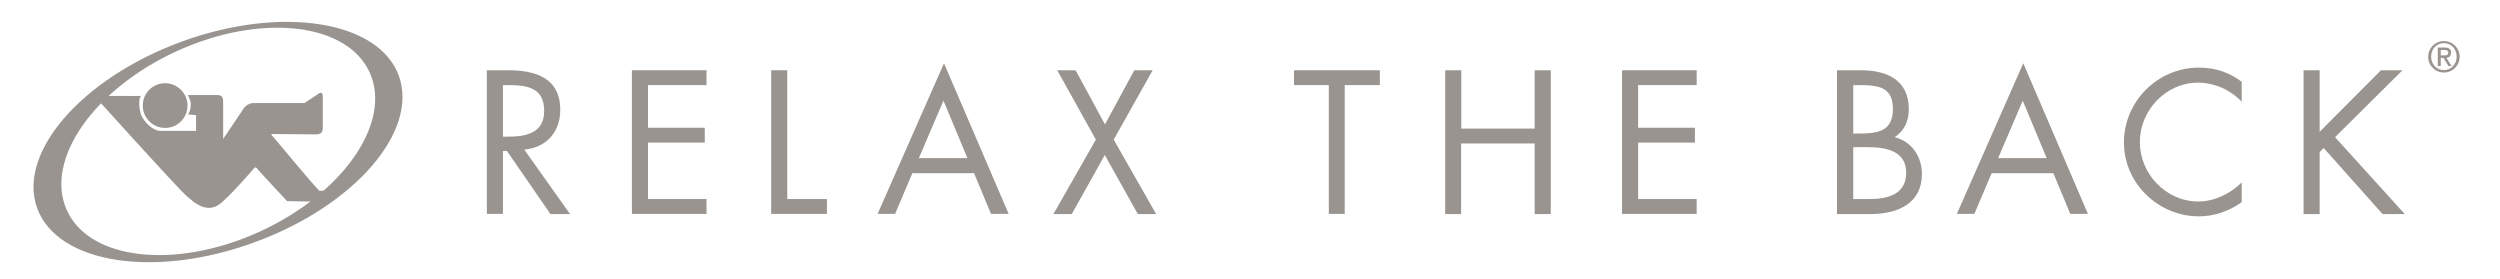 <svg xmlns="http://www.w3.org/2000/svg" xmlns:xlink="http://www.w3.org/1999/xlink" id="Layer_2_00000183958396163971761560000009272241831669633980_" x="0px" y="0px" viewBox="0 0 1430.6 159.5" style="enable-background:new 0 0 1430.6 159.5;" xml:space="preserve"><style type="text/css">	.st0{fill:#99948F;}</style><g>	<g>		<g>			<path class="st0" d="M69.9,54.9H54c0,0,47.1,52.2,52.4,56.9c5.3,4.8,12.7,11.1,20.7,3.9c7.3-6.6,16.4-17.3,17.5-18.5     c1-1.2,1.5-2,2.4-0.9c0.8,1.2,17.3,18.8,17.3,18.8l18,0.3l4.6-6.4l-4.1,0.2c-3.7-3.4-25.8-30.3-27-31.5c-0.8-0.8-0.8-1,0.3-1     c1.2,0,23,0.2,24.9,0.2c1.9,0,3.7-0.7,3.7-3.4c0-2.7,0-15.4,0-18c0-2.5-1-2.9-2.4-1.9c-1.4,1-8.1,5.4-8.1,5.4s-27.8,0-29.3,0     c-2.2,0-4.6,1.5-5.9,3.7c-1.4,2.2-11.3,16.8-11.3,16.8s0-17.4,0-20c0-2.5,0.2-5.1-3.1-5.1c-3.2,0-17.1,0-17.1,0s1.7,3.1,1.7,5.3     c0,2.2-0.9,5.8-1.9,5.7c-0.4,0,4.9,0.5,4.9,0.5v9c0,0-16.9,0-20.4,0c-4.1,0-9-4.7-10.8-8.6c-1.4-3-2.2-11.5,0.3-11.5     C83.7,55,69.9,54.9,69.9,54.9z"></path>			<path class="st0" d="M107.3,60.4c0,7.1-5.7,12.8-12.8,12.8c-7.1,0-12.8-5.7-12.8-12.8s5.7-12.8,12.8-12.8     C101.6,47.7,107.3,53.4,107.3,60.4z"></path>			<path class="st0" d="M228.2,43.3c11.6,31.7-25.3,74.4-82.4,95.3c-57.1,21-112.9,12.3-124.5-19.4C9.7,87.6,46.6,44.9,103.7,23.9     C160.8,3,216.6,11.7,228.2,43.3z M101.3,29.2c-47.8,21.8-76.1,62.6-63,91.2c13,28.6,62.4,34,110.2,12.2     c47.8-21.8,76.1-62.6,63-91.2C198.5,12.9,149.2,7.4,101.3,29.2z"></path>		</g>		<path class="st0" d="M287.8,122.4h-9.2V40.2h11.9c15.6,0,30.1,4.1,30.1,22.7c0,12.7-8,21.6-20.6,22.7l26.2,36.9H315l-24.9-36.1    h-2.3V122.4z M287.8,78.2h2.8c10.4,0,20.8-2,20.8-14.7c0-13.5-9.9-14.8-20.9-14.8h-2.7V78.2z"></path>		<path class="st0" d="M361.6,40.2h42.7v8.5h-33.5v24.4h32.5v8.5h-32.5v32.3h33.5v8.5h-42.7V40.2z"></path>		<path class="st0" d="M450.5,113.9h22.7v8.5h-31.9V40.2h9.2V113.9z"></path>		<path class="st0" d="M522.1,99.1l-9.9,23.3h-10l38-86.2l37,86.2h-10.1l-9.7-23.3H522.1z M539.9,57.6l-14.1,32.9h27.8L539.9,57.6z"></path>		<path class="st0" d="M605,40.2h10.5l16.8,31l16.8-31h10.5l-22.3,39.7l24.3,42.6h-10.5l-18.9-33.8l-18.9,33.8h-10.5l24.3-42.6    L605,40.2z"></path>		<path class="st0" d="M769.6,122.4h-9.2V48.7h-19.9v-8.5h49.1v8.5h-20.1V122.4z"></path>		<path class="st0" d="M878.2,73.5V40.2h9.2v82.3h-9.2V82.1h-42.1v40.4H827V40.2h9.2v33.4H878.2z"></path>		<path class="st0" d="M928.2,40.2h42.7v8.5h-33.5v24.4h32.5v8.5h-32.5v32.3h33.5v8.5h-42.7V40.2z"></path>		<path class="st0" d="M1051.3,40.2h13.5c14.9,0,27.5,5.5,27.5,22.3c0,6.7-2.5,12.3-8.1,16c9.8,2.4,15.6,11.2,15.6,21.1    c0,16.4-13.2,22.9-29.5,22.9h-19.1V40.2z M1060.5,76.4h3.5c10.4,0,19.2-1.2,19.2-14c0-12.4-7.9-13.7-19.1-13.7h-3.6V76.4z     M1060.5,113.9h9.2c10.3,0,21.1-2.5,21.1-15.1c0-12.8-12.2-14.6-22.3-14.6h-8V113.9z"></path>		<path class="st0" d="M1139.7,99.1l-9.9,23.3h-10l38-86.2l37,86.2h-10.1l-9.7-23.3H1139.7z M1157.5,57.6l-14.1,32.9h27.8    L1157.5,57.6z"></path>		<path class="st0" d="M1282.8,58.2c-6.5-6.8-15.6-10.9-25.1-10.9c-18.3,0-33.2,15.9-33.2,34c0,18.1,14.9,34,33.4,34    c9.3,0,18.3-4.4,24.9-10.9v11.3c-7.1,5.1-15.8,8.1-24.5,8.1c-23.2,0-42.9-18.9-42.9-42.2c0-23.6,19.3-42.9,42.9-42.9    c9.2,0,17.2,2.6,24.5,8.1V58.2z"></path>		<path class="st0" d="M1362.5,40.2h12.3l-38.6,38.3l39.9,44h-12.7l-33.7-37.8l-2.3,2.3v35.5h-9.2V40.2h9.2v35.2L1362.5,40.2z"></path>		<g>			<g>				<path class="st0" d="M1398.5,23.5c5,0,9,4,9,9c0,5-4,9-9,9c-5,0-9-4-9-9C1389.5,27.5,1393.5,23.5,1398.5,23.5z M1398.5,40.1      c4.1,0,7.3-3.3,7.3-7.7c0-4.3-3.1-7.7-7.3-7.7c-4.2,0-7.3,3.3-7.3,7.7C1391.2,36.8,1394.3,40.1,1398.5,40.1z M1395,27.2h4      c2.4,0,3.6,1,3.6,3c0,1.7-1.1,2.9-2.7,2.9l3,4.7h-1.8l-2.9-4.7h-1.5v4.7h-1.7V27.2z M1396.7,31.7h2.1c1.3,0,2.2-0.3,2.2-1.6      c0-1.2-1.1-1.5-2.2-1.5h-2.1V31.7z"></path>			</g>		</g>	</g></g></svg>